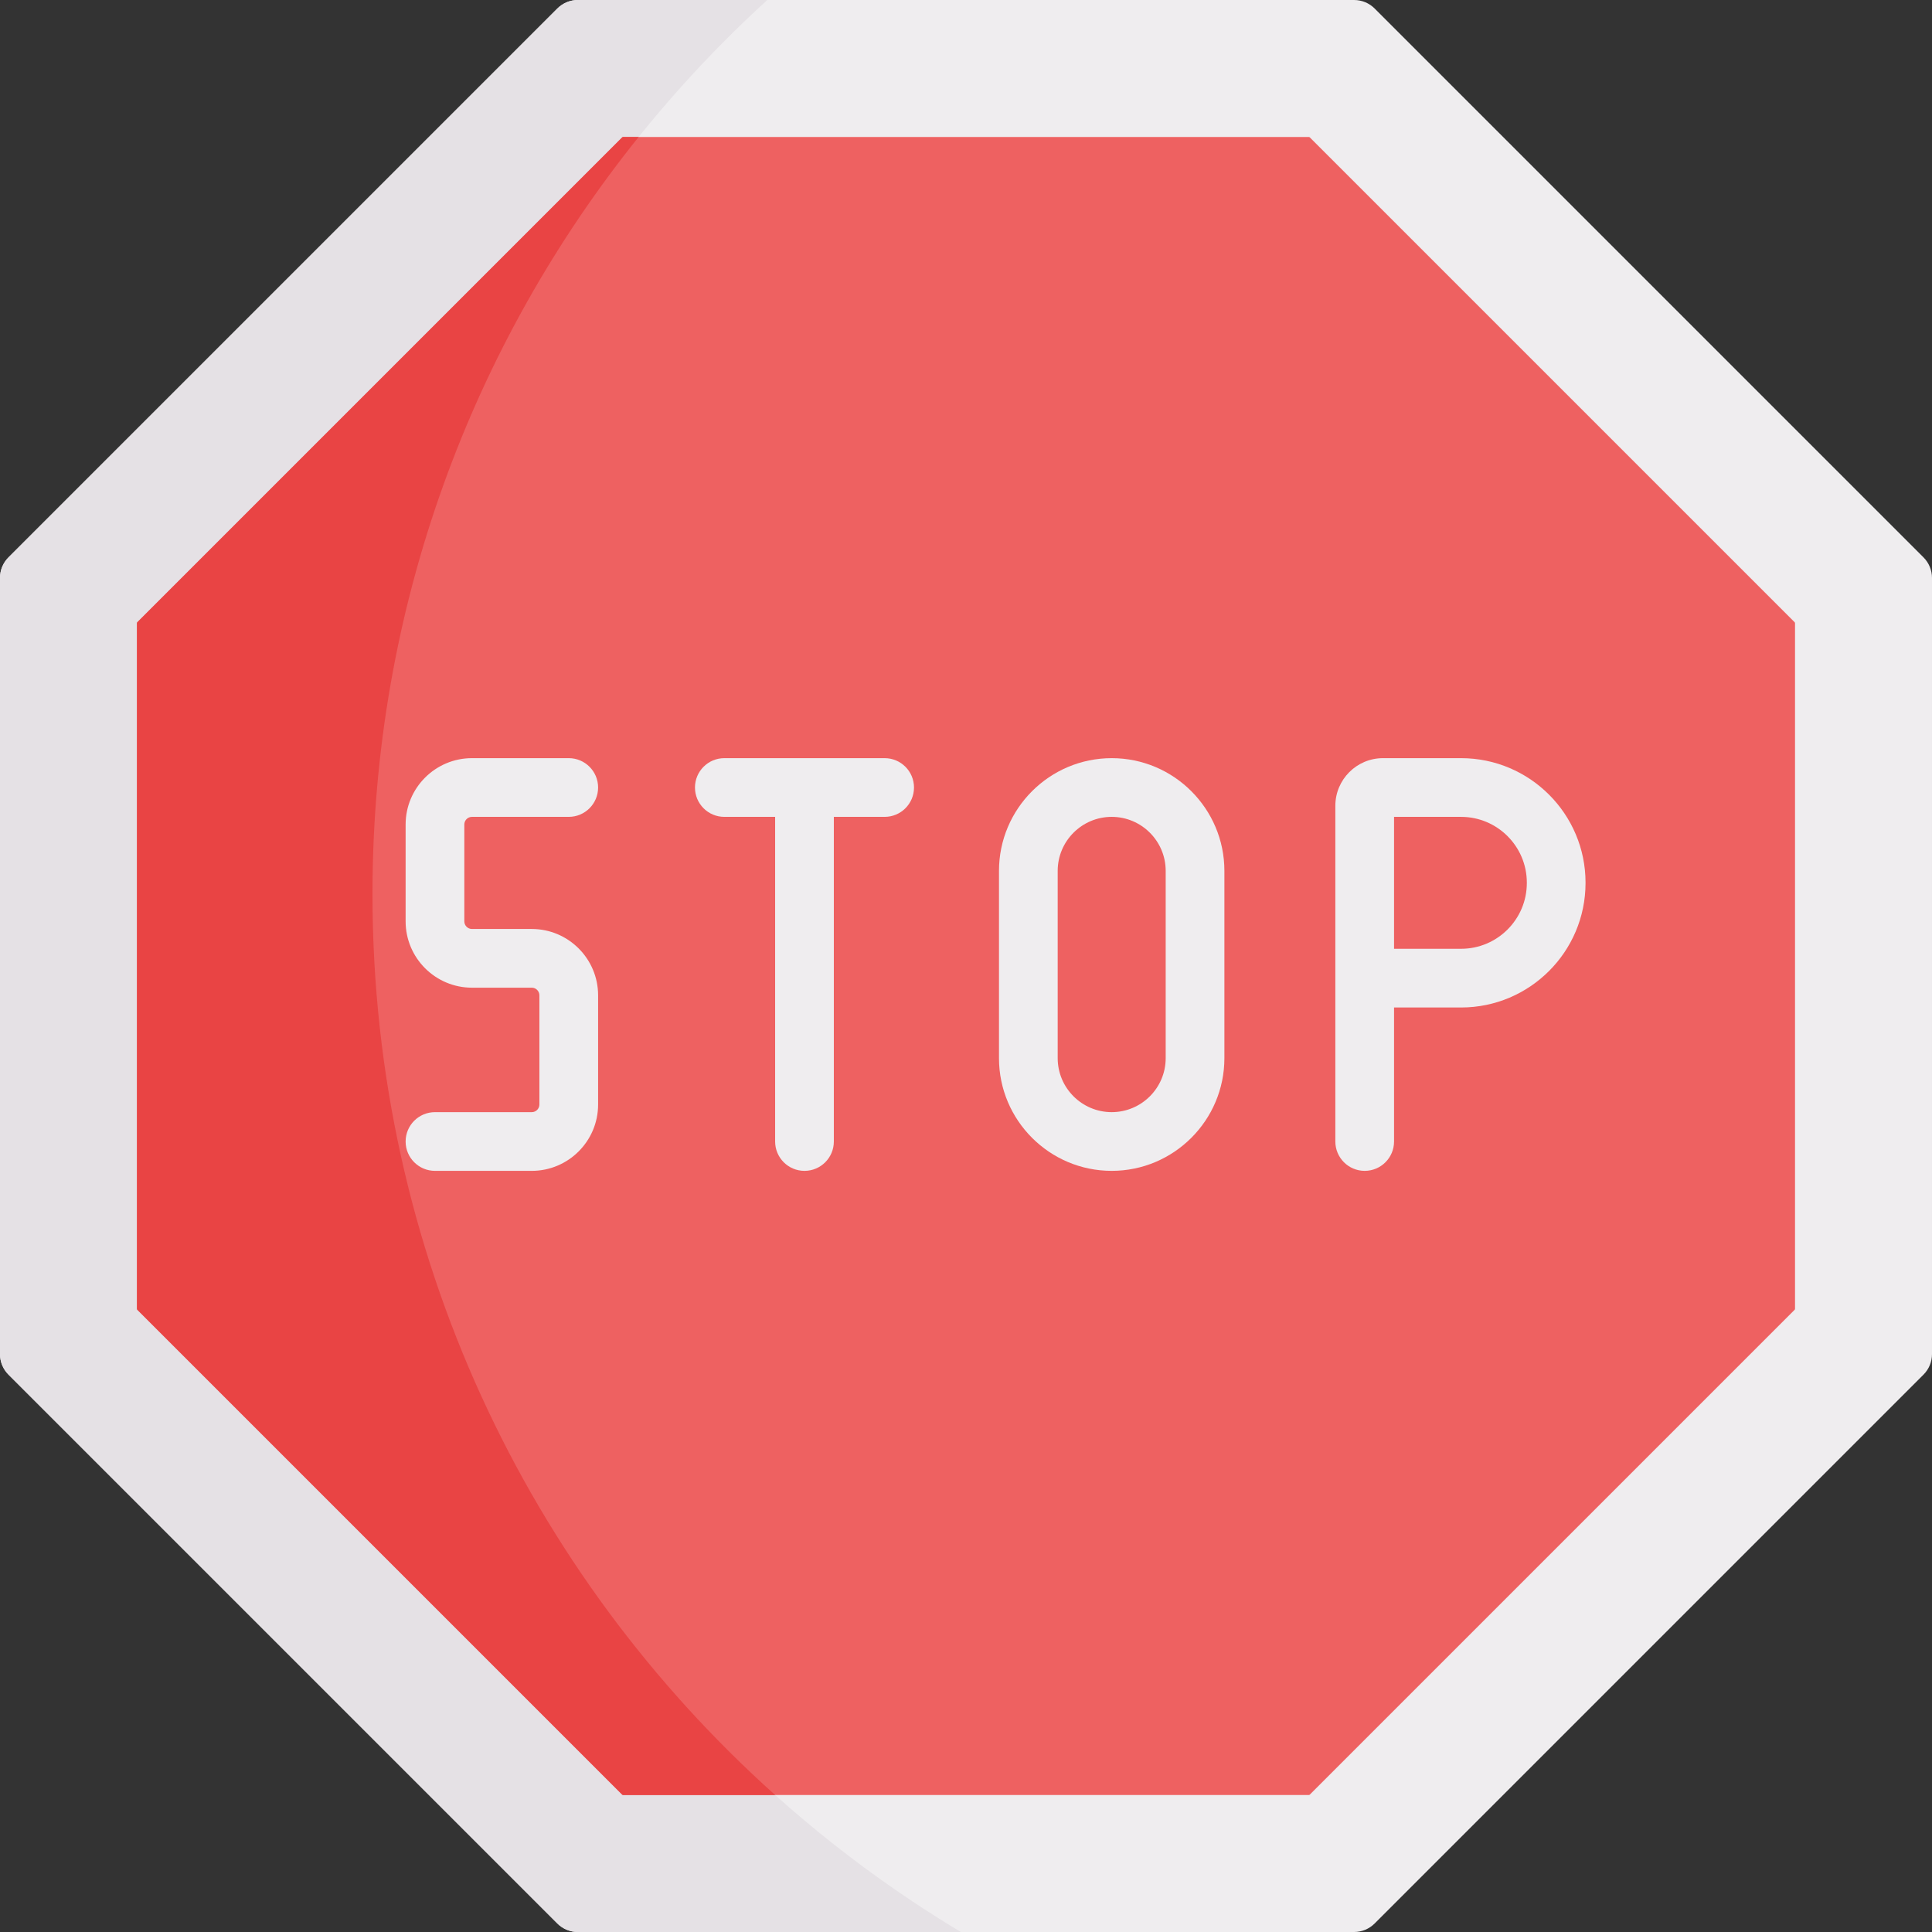 <?xml version="1.0" encoding="UTF-8"?> <svg xmlns="http://www.w3.org/2000/svg" id="Capa_1" height="512" viewBox="0 0 493.635 493.635" width="512"><rect x="0" y="0" width="493.635" height="493.635" fill="#333333" stroke="none"/> <path d="m345.982 0h-198.33c-1.966 0-3.851.781-5.241 2.171l-140.24 140.24c-1.39 1.39-2.171 3.276-2.171 5.242v198.33c0 1.966.781 3.851 2.171 5.241l140.24 140.24c1.39 1.39 3.275 2.171 5.241 2.171h198.33c1.966 0 3.851-.781 5.241-2.171l140.24-140.24c1.39-1.39 2.171-3.275 2.171-5.241v-198.33c0-1.966-.781-3.851-2.171-5.241l-140.239-140.241c-1.39-1.39-3.276-2.171-5.242-2.171z" fill="#efedef"></path> <path d="m95.17 228.416c0-90.491 38.894-171.895 100.874-228.416h-48.391c-1.966 0-3.851.781-5.241 2.171l-140.241 140.24c-1.39 1.39-2.171 3.276-2.171 5.242v198.33c0 1.966.781 3.851 2.171 5.241l140.24 140.24c1.39 1.39 3.275 2.171 5.241 2.171h97.848c-90.052-54.01-150.33-152.57-150.33-265.219z" fill="#e5e1e5"></path> <path d="m158.974 458.529-123.868-123.868c-.068-.068-.106-.159-.106-.255v-175.177c0-.096.038-.187.106-.255l123.868-123.868c.068-.068.159-.106.255-.106h175.177c.096 0 .187.038.255.106l123.869 123.869c.068.068.105.159.105.255v175.177c0 .096-.038.187-.105.255l-123.869 123.867c-.068.068-.159.106-.255.106h-175.177c-.096 0-.187-.038-.255-.106z" fill="#ee6161"></path> <path d="m159.229 35c-.096 0-.187.038-.255.106l-123.868 123.868c-.068.068-.106.159-.106.255v175.177c0 .096.038.187.106.255l123.869 123.869c.068.068.159.106.255.106h38.825c-63.148-56.584-102.885-138.757-102.885-230.22 0-73.208 25.46-140.466 68.002-193.416z" fill="#e94444"></path> <g> <g fill="#efedef"> <path d="m120.586 208.713h24.732c4.142 0 7.5-3.358 7.5-7.5s-3.358-7.5-7.5-7.5h-24.732c-9.345 0-16.948 7.603-16.948 16.948v24.75c0 9.345 7.603 16.948 16.948 16.948h15.284c1.074 0 1.948.874 1.948 1.948v27.905c0 1.074-.874 1.948-1.948 1.948h-24.732c-4.142 0-7.5 3.358-7.5 7.5s3.358 7.5 7.5 7.5h24.732c9.345 0 16.948-7.603 16.948-16.948v-27.905c0-9.345-7.603-16.948-16.948-16.948h-15.284c-1.074 0-1.948-.874-1.948-1.948v-24.75c0-1.074.874-1.948 1.948-1.948z"></path> <path d="m226.031 193.713h-40.962c-4.142 0-7.5 3.358-7.5 7.5s3.358 7.5 7.5 7.5h12.981v82.947c0 4.142 3.358 7.5 7.5 7.5s7.5-3.358 7.5-7.5v-82.947h12.981c4.142 0 7.5-3.358 7.5-7.5s-3.358-7.5-7.5-7.5z"></path> <path d="m284.042 193.713c-15.878 0-28.797 12.918-28.797 28.797v47.854c0 15.878 12.918 28.796 28.797 28.796s28.797-12.918 28.797-28.796v-47.854c0-15.879-12.918-28.797-28.797-28.797zm13.797 76.65c0 7.607-6.189 13.796-13.797 13.796s-13.797-6.189-13.797-13.796v-47.854c0-7.607 6.189-13.797 13.797-13.797s13.797 6.189 13.797 13.797z"></path> <path d="m373.31 193.713h-19.956c-6.709 0-12.168 5.459-12.168 12.169v31.964 11.713 42.1c0 4.142 3.358 7.5 7.5 7.5s7.5-3.358 7.5-7.5v-34.24h17.124c17.536 0 31.802-14.266 31.802-31.802v-.104c0-17.534-14.266-31.8-31.802-31.8zm16.802 31.905c0 9.265-7.537 16.802-16.802 16.802h-17.124v-4.574-29.133h17.124c9.265 0 16.802 7.537 16.802 16.802z"></path> </g> </g> </svg> 
